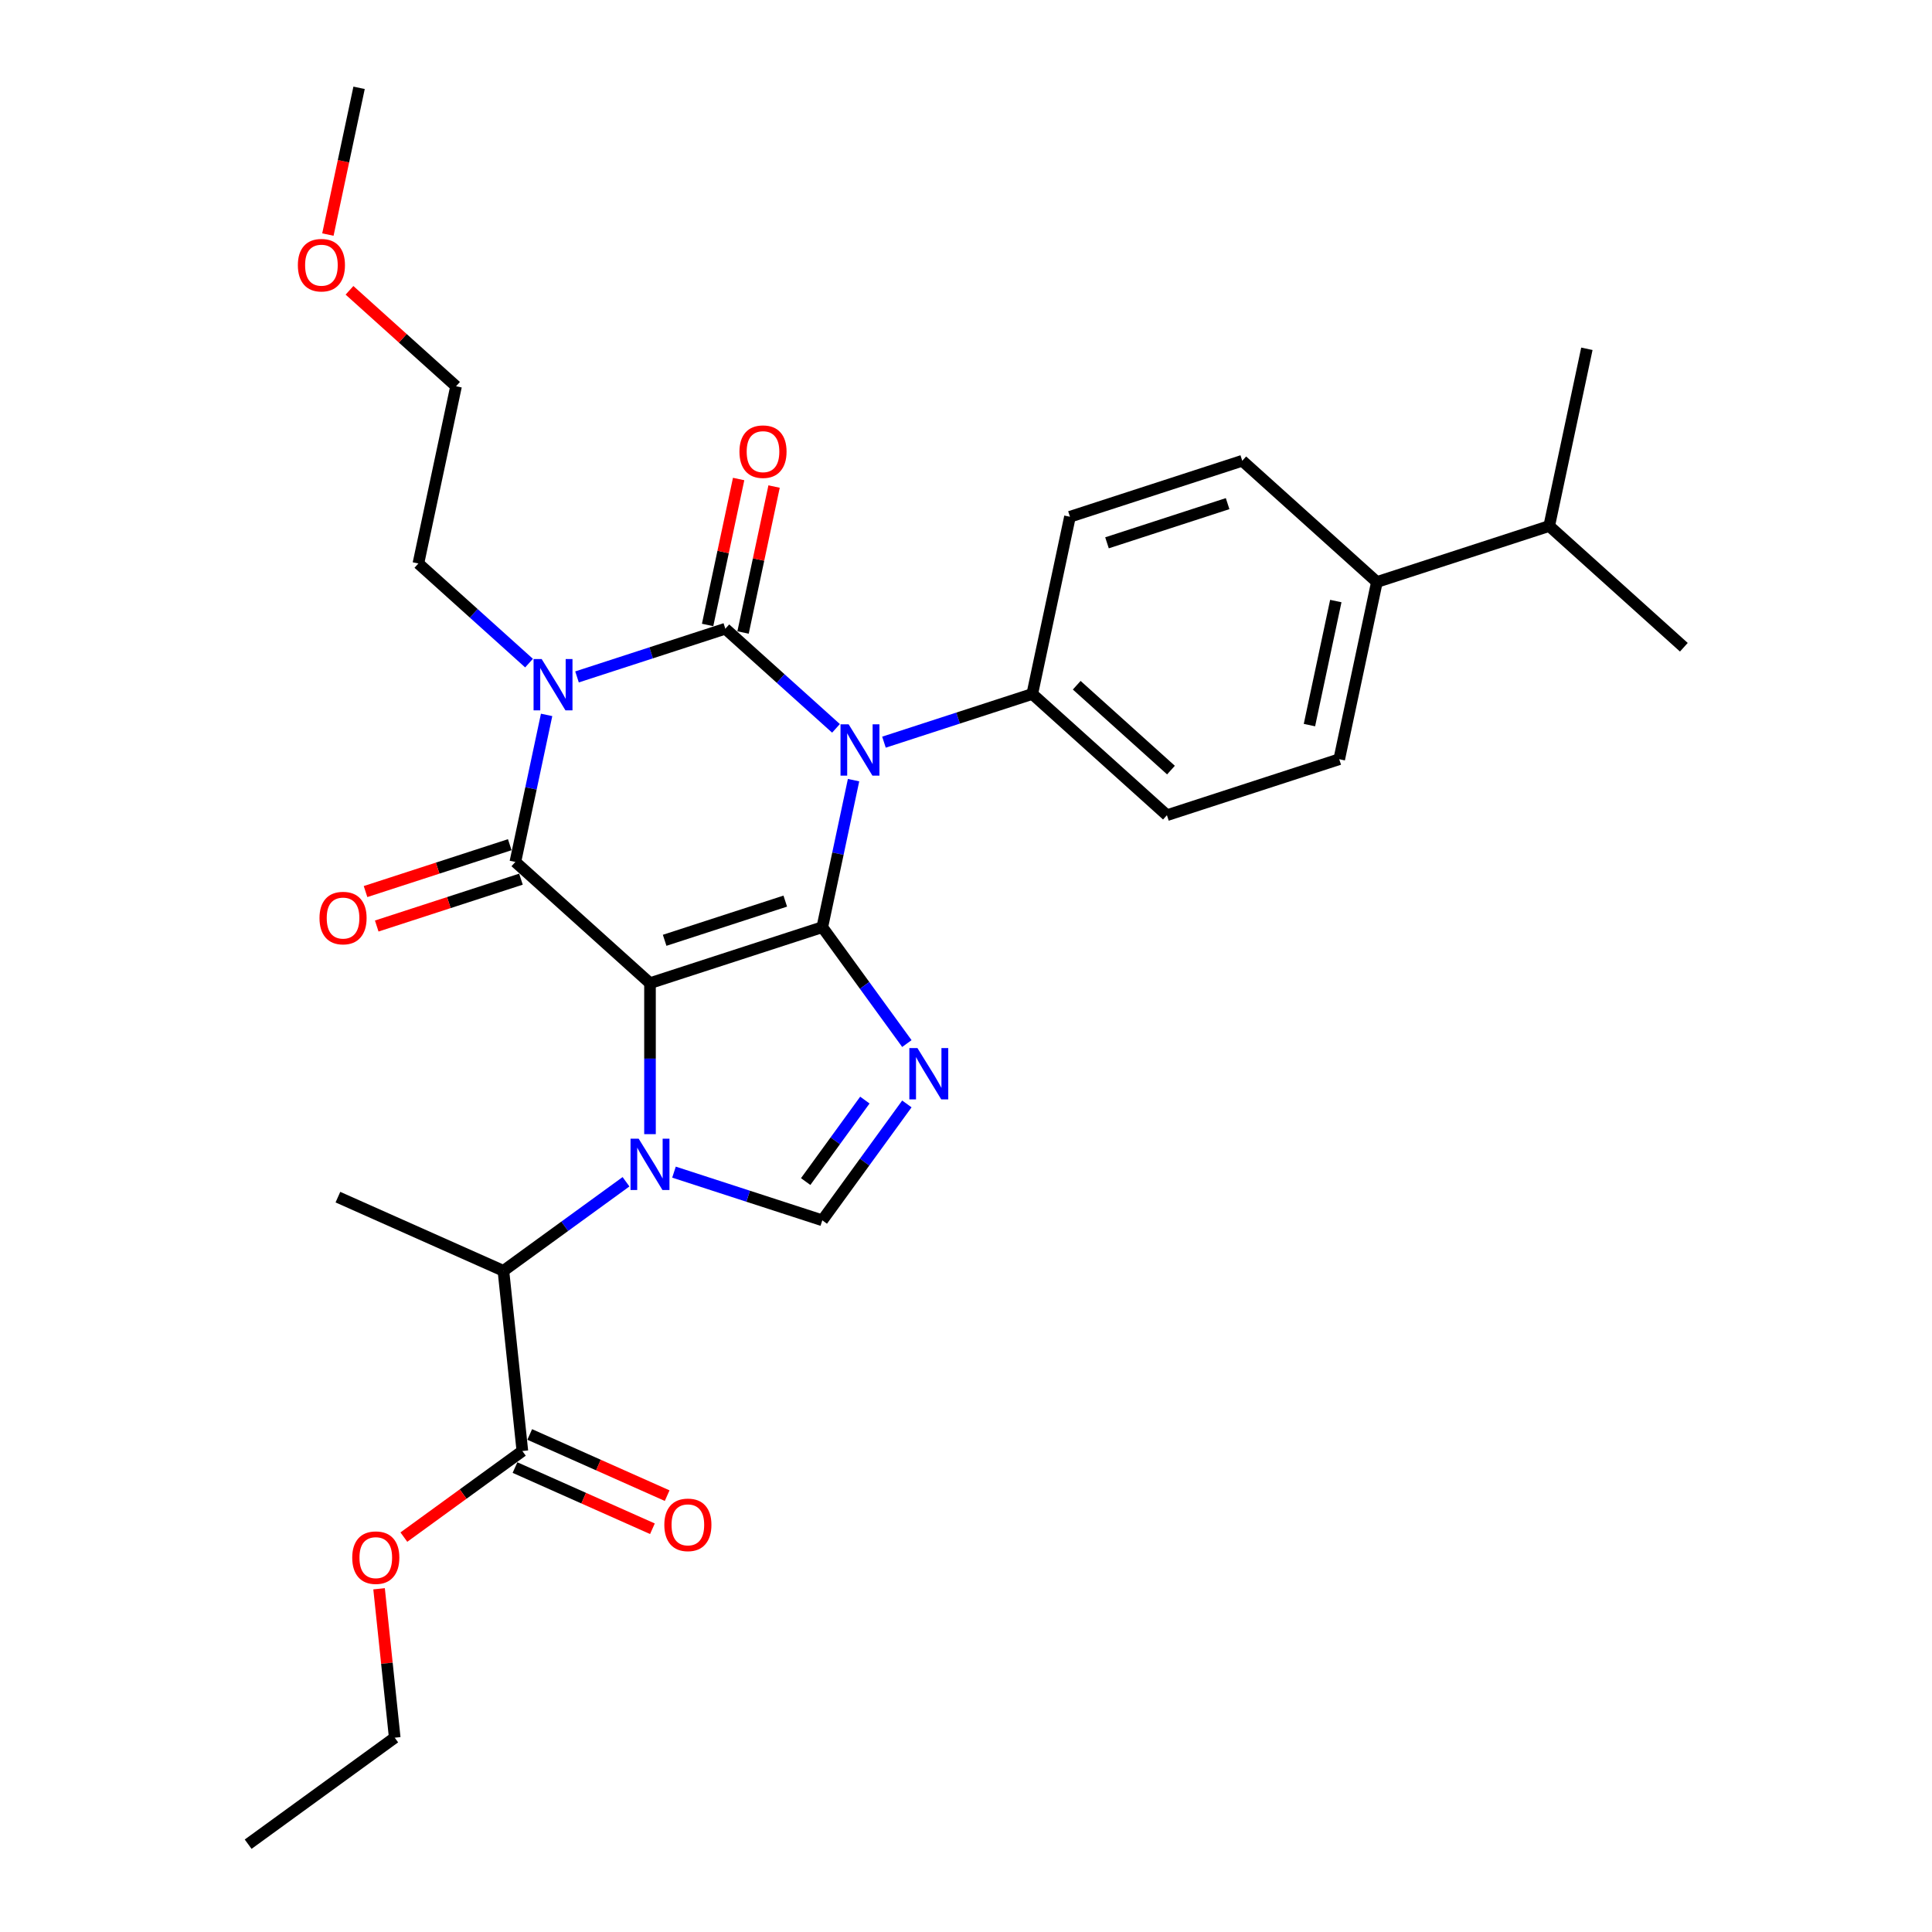 <?xml version='1.0' encoding='iso-8859-1'?>
<svg version='1.1' baseProfile='full'
              xmlns='http://www.w3.org/2000/svg'
                      xmlns:rdkit='http://www.rdkit.org/xml'
                      xmlns:xlink='http://www.w3.org/1999/xlink'
                  xml:space='preserve'
width='1000px' height='1000px' viewBox='0 0 1000 1000'>
<!-- END OF HEADER -->
<rect style='opacity:1.0;fill:#FFFFFF;stroke:none' width='1000' height='1000' x='0' y='0'> </rect>
<path class='bond-0' d='M 298.661,350.372 L 337.047,337.9' style='fill:none;fill-rule:evenodd;stroke:#0000FF;stroke-width:6px;stroke-linecap:butt;stroke-linejoin:miter;stroke-opacity:1' />
<path class='bond-0' d='M 337.047,337.9 L 375.432,325.428' style='fill:none;fill-rule:evenodd;stroke:#000000;stroke-width:6px;stroke-linecap:butt;stroke-linejoin:miter;stroke-opacity:1' />
<path class='bond-1' d='M 282.925,370.03 L 274.836,408.082' style='fill:none;fill-rule:evenodd;stroke:#0000FF;stroke-width:6px;stroke-linecap:butt;stroke-linejoin:miter;stroke-opacity:1' />
<path class='bond-1' d='M 274.836,408.082 L 266.748,446.134' style='fill:none;fill-rule:evenodd;stroke:#000000;stroke-width:6px;stroke-linecap:butt;stroke-linejoin:miter;stroke-opacity:1' />
<path class='bond-2' d='M 273.829,343.227 L 245.193,317.442' style='fill:none;fill-rule:evenodd;stroke:#0000FF;stroke-width:6px;stroke-linecap:butt;stroke-linejoin:miter;stroke-opacity:1' />
<path class='bond-2' d='M 245.193,317.442 L 216.556,291.658' style='fill:none;fill-rule:evenodd;stroke:#000000;stroke-width:6px;stroke-linecap:butt;stroke-linejoin:miter;stroke-opacity:1' />
<path class='bond-3' d='M 375.432,325.428 L 404.069,351.212' style='fill:none;fill-rule:evenodd;stroke:#000000;stroke-width:6px;stroke-linecap:butt;stroke-linejoin:miter;stroke-opacity:1' />
<path class='bond-3' d='M 404.069,351.212 L 432.706,376.997' style='fill:none;fill-rule:evenodd;stroke:#0000FF;stroke-width:6px;stroke-linecap:butt;stroke-linejoin:miter;stroke-opacity:1' />
<path class='bond-4' d='M 384.605,327.378 L 392.633,289.607' style='fill:none;fill-rule:evenodd;stroke:#000000;stroke-width:6px;stroke-linecap:butt;stroke-linejoin:miter;stroke-opacity:1' />
<path class='bond-4' d='M 392.633,289.607 L 400.662,251.836' style='fill:none;fill-rule:evenodd;stroke:#FF0000;stroke-width:6px;stroke-linecap:butt;stroke-linejoin:miter;stroke-opacity:1' />
<path class='bond-4' d='M 366.259,323.478 L 374.288,285.707' style='fill:none;fill-rule:evenodd;stroke:#000000;stroke-width:6px;stroke-linecap:butt;stroke-linejoin:miter;stroke-opacity:1' />
<path class='bond-4' d='M 374.288,285.707 L 382.316,247.937' style='fill:none;fill-rule:evenodd;stroke:#FF0000;stroke-width:6px;stroke-linecap:butt;stroke-linejoin:miter;stroke-opacity:1' />
<path class='bond-5' d='M 457.538,384.142 L 495.923,371.67' style='fill:none;fill-rule:evenodd;stroke:#0000FF;stroke-width:6px;stroke-linecap:butt;stroke-linejoin:miter;stroke-opacity:1' />
<path class='bond-5' d='M 495.923,371.67 L 534.308,359.198' style='fill:none;fill-rule:evenodd;stroke:#000000;stroke-width:6px;stroke-linecap:butt;stroke-linejoin:miter;stroke-opacity:1' />
<path class='bond-6' d='M 441.801,403.8 L 433.713,441.852' style='fill:none;fill-rule:evenodd;stroke:#0000FF;stroke-width:6px;stroke-linecap:butt;stroke-linejoin:miter;stroke-opacity:1' />
<path class='bond-6' d='M 433.713,441.852 L 425.624,479.904' style='fill:none;fill-rule:evenodd;stroke:#000000;stroke-width:6px;stroke-linecap:butt;stroke-linejoin:miter;stroke-opacity:1' />
<path class='bond-7' d='M 266.748,446.134 L 336.438,508.882' style='fill:none;fill-rule:evenodd;stroke:#000000;stroke-width:6px;stroke-linecap:butt;stroke-linejoin:miter;stroke-opacity:1' />
<path class='bond-8' d='M 263.85,437.215 L 226.525,449.343' style='fill:none;fill-rule:evenodd;stroke:#000000;stroke-width:6px;stroke-linecap:butt;stroke-linejoin:miter;stroke-opacity:1' />
<path class='bond-8' d='M 226.525,449.343 L 189.199,461.471' style='fill:none;fill-rule:evenodd;stroke:#FF0000;stroke-width:6px;stroke-linecap:butt;stroke-linejoin:miter;stroke-opacity:1' />
<path class='bond-8' d='M 269.646,455.052 L 232.32,467.18' style='fill:none;fill-rule:evenodd;stroke:#000000;stroke-width:6px;stroke-linecap:butt;stroke-linejoin:miter;stroke-opacity:1' />
<path class='bond-8' d='M 232.32,467.18 L 194.995,479.308' style='fill:none;fill-rule:evenodd;stroke:#FF0000;stroke-width:6px;stroke-linecap:butt;stroke-linejoin:miter;stroke-opacity:1' />
<path class='bond-9' d='M 266.559,759.609 L 302.126,775.444' style='fill:none;fill-rule:evenodd;stroke:#000000;stroke-width:6px;stroke-linecap:butt;stroke-linejoin:miter;stroke-opacity:1' />
<path class='bond-9' d='M 302.126,775.444 L 337.693,791.28' style='fill:none;fill-rule:evenodd;stroke:#FF0000;stroke-width:6px;stroke-linecap:butt;stroke-linejoin:miter;stroke-opacity:1' />
<path class='bond-9' d='M 274.187,742.475 L 309.754,758.31' style='fill:none;fill-rule:evenodd;stroke:#000000;stroke-width:6px;stroke-linecap:butt;stroke-linejoin:miter;stroke-opacity:1' />
<path class='bond-9' d='M 309.754,758.31 L 345.321,774.146' style='fill:none;fill-rule:evenodd;stroke:#FF0000;stroke-width:6px;stroke-linecap:butt;stroke-linejoin:miter;stroke-opacity:1' />
<path class='bond-10' d='M 270.373,751.042 L 260.571,657.779' style='fill:none;fill-rule:evenodd;stroke:#000000;stroke-width:6px;stroke-linecap:butt;stroke-linejoin:miter;stroke-opacity:1' />
<path class='bond-11' d='M 270.373,751.042 L 239.708,773.322' style='fill:none;fill-rule:evenodd;stroke:#000000;stroke-width:6px;stroke-linecap:butt;stroke-linejoin:miter;stroke-opacity:1' />
<path class='bond-11' d='M 239.708,773.322 L 209.042,795.602' style='fill:none;fill-rule:evenodd;stroke:#FF0000;stroke-width:6px;stroke-linecap:butt;stroke-linejoin:miter;stroke-opacity:1' />
<path class='bond-12' d='M 336.438,508.882 L 425.624,479.904' style='fill:none;fill-rule:evenodd;stroke:#000000;stroke-width:6px;stroke-linecap:butt;stroke-linejoin:miter;stroke-opacity:1' />
<path class='bond-12' d='M 344.02,486.698 L 406.451,466.413' style='fill:none;fill-rule:evenodd;stroke:#000000;stroke-width:6px;stroke-linecap:butt;stroke-linejoin:miter;stroke-opacity:1' />
<path class='bond-13' d='M 336.438,508.882 L 336.438,547.959' style='fill:none;fill-rule:evenodd;stroke:#000000;stroke-width:6px;stroke-linecap:butt;stroke-linejoin:miter;stroke-opacity:1' />
<path class='bond-13' d='M 336.438,547.959 L 336.438,587.036' style='fill:none;fill-rule:evenodd;stroke:#0000FF;stroke-width:6px;stroke-linecap:butt;stroke-linejoin:miter;stroke-opacity:1' />
<path class='bond-14' d='M 425.624,479.904 L 447.509,510.026' style='fill:none;fill-rule:evenodd;stroke:#000000;stroke-width:6px;stroke-linecap:butt;stroke-linejoin:miter;stroke-opacity:1' />
<path class='bond-14' d='M 447.509,510.026 L 469.394,540.147' style='fill:none;fill-rule:evenodd;stroke:#0000FF;stroke-width:6px;stroke-linecap:butt;stroke-linejoin:miter;stroke-opacity:1' />
<path class='bond-15' d='M 469.394,571.394 L 447.509,601.515' style='fill:none;fill-rule:evenodd;stroke:#0000FF;stroke-width:6px;stroke-linecap:butt;stroke-linejoin:miter;stroke-opacity:1' />
<path class='bond-15' d='M 447.509,601.515 L 425.624,631.637' style='fill:none;fill-rule:evenodd;stroke:#000000;stroke-width:6px;stroke-linecap:butt;stroke-linejoin:miter;stroke-opacity:1' />
<path class='bond-15' d='M 447.655,569.406 L 432.336,590.491' style='fill:none;fill-rule:evenodd;stroke:#0000FF;stroke-width:6px;stroke-linecap:butt;stroke-linejoin:miter;stroke-opacity:1' />
<path class='bond-15' d='M 432.336,590.491 L 417.016,611.577' style='fill:none;fill-rule:evenodd;stroke:#000000;stroke-width:6px;stroke-linecap:butt;stroke-linejoin:miter;stroke-opacity:1' />
<path class='bond-16' d='M 425.624,631.637 L 387.239,619.165' style='fill:none;fill-rule:evenodd;stroke:#000000;stroke-width:6px;stroke-linecap:butt;stroke-linejoin:miter;stroke-opacity:1' />
<path class='bond-16' d='M 387.239,619.165 L 348.854,606.693' style='fill:none;fill-rule:evenodd;stroke:#0000FF;stroke-width:6px;stroke-linecap:butt;stroke-linejoin:miter;stroke-opacity:1' />
<path class='bond-17' d='M 324.022,611.679 L 292.296,634.729' style='fill:none;fill-rule:evenodd;stroke:#0000FF;stroke-width:6px;stroke-linecap:butt;stroke-linejoin:miter;stroke-opacity:1' />
<path class='bond-17' d='M 292.296,634.729 L 260.571,657.779' style='fill:none;fill-rule:evenodd;stroke:#000000;stroke-width:6px;stroke-linecap:butt;stroke-linejoin:miter;stroke-opacity:1' />
<path class='bond-18' d='M 260.571,657.779 L 174.902,619.637' style='fill:none;fill-rule:evenodd;stroke:#000000;stroke-width:6px;stroke-linecap:butt;stroke-linejoin:miter;stroke-opacity:1' />
<path class='bond-19' d='M 236.053,199.93 L 216.556,291.658' style='fill:none;fill-rule:evenodd;stroke:#000000;stroke-width:6px;stroke-linecap:butt;stroke-linejoin:miter;stroke-opacity:1' />
<path class='bond-20' d='M 236.053,199.93 L 208.476,175.1' style='fill:none;fill-rule:evenodd;stroke:#000000;stroke-width:6px;stroke-linecap:butt;stroke-linejoin:miter;stroke-opacity:1' />
<path class='bond-20' d='M 208.476,175.1 L 180.899,150.269' style='fill:none;fill-rule:evenodd;stroke:#FF0000;stroke-width:6px;stroke-linecap:butt;stroke-linejoin:miter;stroke-opacity:1' />
<path class='bond-21' d='M 712.682,301.241 L 693.185,392.968' style='fill:none;fill-rule:evenodd;stroke:#000000;stroke-width:6px;stroke-linecap:butt;stroke-linejoin:miter;stroke-opacity:1' />
<path class='bond-21' d='M 691.412,311.101 L 677.764,375.31' style='fill:none;fill-rule:evenodd;stroke:#000000;stroke-width:6px;stroke-linecap:butt;stroke-linejoin:miter;stroke-opacity:1' />
<path class='bond-22' d='M 712.682,301.241 L 801.868,272.262' style='fill:none;fill-rule:evenodd;stroke:#000000;stroke-width:6px;stroke-linecap:butt;stroke-linejoin:miter;stroke-opacity:1' />
<path class='bond-23' d='M 712.682,301.241 L 642.992,238.492' style='fill:none;fill-rule:evenodd;stroke:#000000;stroke-width:6px;stroke-linecap:butt;stroke-linejoin:miter;stroke-opacity:1' />
<path class='bond-24' d='M 693.185,392.968 L 603.998,421.947' style='fill:none;fill-rule:evenodd;stroke:#000000;stroke-width:6px;stroke-linecap:butt;stroke-linejoin:miter;stroke-opacity:1' />
<path class='bond-25' d='M 642.992,238.492 L 553.806,267.471' style='fill:none;fill-rule:evenodd;stroke:#000000;stroke-width:6px;stroke-linecap:butt;stroke-linejoin:miter;stroke-opacity:1' />
<path class='bond-25' d='M 635.41,260.676 L 572.979,280.961' style='fill:none;fill-rule:evenodd;stroke:#000000;stroke-width:6px;stroke-linecap:butt;stroke-linejoin:miter;stroke-opacity:1' />
<path class='bond-26' d='M 534.308,359.198 L 553.806,267.471' style='fill:none;fill-rule:evenodd;stroke:#000000;stroke-width:6px;stroke-linecap:butt;stroke-linejoin:miter;stroke-opacity:1' />
<path class='bond-27' d='M 534.308,359.198 L 603.998,421.947' style='fill:none;fill-rule:evenodd;stroke:#000000;stroke-width:6px;stroke-linecap:butt;stroke-linejoin:miter;stroke-opacity:1' />
<path class='bond-27' d='M 557.311,354.672 L 606.094,398.597' style='fill:none;fill-rule:evenodd;stroke:#000000;stroke-width:6px;stroke-linecap:butt;stroke-linejoin:miter;stroke-opacity:1' />
<path class='bond-28' d='M 801.868,272.262 L 871.558,335.011' style='fill:none;fill-rule:evenodd;stroke:#000000;stroke-width:6px;stroke-linecap:butt;stroke-linejoin:miter;stroke-opacity:1' />
<path class='bond-29' d='M 801.868,272.262 L 821.366,180.535' style='fill:none;fill-rule:evenodd;stroke:#000000;stroke-width:6px;stroke-linecap:butt;stroke-linejoin:miter;stroke-opacity:1' />
<path class='bond-30' d='M 169.716,121.409 L 177.789,83.432' style='fill:none;fill-rule:evenodd;stroke:#FF0000;stroke-width:6px;stroke-linecap:butt;stroke-linejoin:miter;stroke-opacity:1' />
<path class='bond-30' d='M 177.789,83.432 L 185.861,45.455' style='fill:none;fill-rule:evenodd;stroke:#000000;stroke-width:6px;stroke-linecap:butt;stroke-linejoin:miter;stroke-opacity:1' />
<path class='bond-31' d='M 196.208,822.348 L 200.258,860.887' style='fill:none;fill-rule:evenodd;stroke:#FF0000;stroke-width:6px;stroke-linecap:butt;stroke-linejoin:miter;stroke-opacity:1' />
<path class='bond-31' d='M 200.258,860.887 L 204.309,899.425' style='fill:none;fill-rule:evenodd;stroke:#000000;stroke-width:6px;stroke-linecap:butt;stroke-linejoin:miter;stroke-opacity:1' />
<path class='bond-32' d='M 204.309,899.425 L 128.442,954.545' style='fill:none;fill-rule:evenodd;stroke:#000000;stroke-width:6px;stroke-linecap:butt;stroke-linejoin:miter;stroke-opacity:1' />
<path  class='atom-0' d='M 280.375 341.128
L 289.077 355.194
Q 289.94 356.582, 291.328 359.095
Q 292.716 361.608, 292.791 361.758
L 292.791 341.128
L 296.317 341.128
L 296.317 367.685
L 292.678 367.685
L 283.338 352.306
Q 282.251 350.505, 281.088 348.442
Q 279.962 346.379, 279.625 345.741
L 279.625 367.685
L 276.174 367.685
L 276.174 341.128
L 280.375 341.128
' fill='#0000FF'/>
<path  class='atom-2' d='M 439.251 374.898
L 447.954 388.964
Q 448.816 390.352, 450.204 392.865
Q 451.592 395.379, 451.667 395.529
L 451.667 374.898
L 455.193 374.898
L 455.193 401.455
L 451.555 401.455
L 442.215 386.076
Q 441.127 384.275, 439.964 382.212
Q 438.839 380.149, 438.501 379.512
L 438.501 401.455
L 435.05 401.455
L 435.05 374.898
L 439.251 374.898
' fill='#0000FF'/>
<path  class='atom-4' d='M 165.371 475.187
Q 165.371 468.81, 168.521 465.247
Q 171.672 461.683, 177.561 461.683
Q 183.451 461.683, 186.602 465.247
Q 189.752 468.81, 189.752 475.187
Q 189.752 481.639, 186.564 485.315
Q 183.376 488.954, 177.561 488.954
Q 171.71 488.954, 168.521 485.315
Q 165.371 481.676, 165.371 475.187
M 177.561 485.953
Q 181.613 485.953, 183.788 483.252
Q 186.001 480.514, 186.001 475.187
Q 186.001 469.973, 183.788 467.347
Q 181.613 464.684, 177.561 464.684
Q 173.51 464.684, 171.297 467.31
Q 169.122 469.936, 169.122 475.187
Q 169.122 480.551, 171.297 483.252
Q 173.51 485.953, 177.561 485.953
' fill='#FF0000'/>
<path  class='atom-5' d='M 382.738 233.776
Q 382.738 227.399, 385.889 223.835
Q 389.04 220.272, 394.929 220.272
Q 400.819 220.272, 403.969 223.835
Q 407.12 227.399, 407.12 233.776
Q 407.12 240.227, 403.932 243.904
Q 400.743 247.542, 394.929 247.542
Q 389.078 247.542, 385.889 243.904
Q 382.738 240.265, 382.738 233.776
M 394.929 244.541
Q 398.98 244.541, 401.156 241.84
Q 403.369 239.102, 403.369 233.776
Q 403.369 228.562, 401.156 225.936
Q 398.98 223.273, 394.929 223.273
Q 390.878 223.273, 388.665 225.898
Q 386.489 228.524, 386.489 233.776
Q 386.489 239.14, 388.665 241.84
Q 390.878 244.541, 394.929 244.541
' fill='#FF0000'/>
<path  class='atom-9' d='M 474.874 542.492
L 483.577 556.558
Q 484.44 557.946, 485.827 560.459
Q 487.215 562.973, 487.29 563.123
L 487.29 542.492
L 490.816 542.492
L 490.816 569.049
L 487.178 569.049
L 477.838 553.67
Q 476.75 551.869, 475.587 549.806
Q 474.462 547.743, 474.124 547.106
L 474.124 569.049
L 470.673 569.049
L 470.673 542.492
L 474.874 542.492
' fill='#0000FF'/>
<path  class='atom-11' d='M 330.567 589.38
L 339.27 603.446
Q 340.132 604.834, 341.52 607.348
Q 342.908 609.861, 342.983 610.011
L 342.983 589.38
L 346.509 589.38
L 346.509 615.937
L 342.871 615.937
L 333.531 600.558
Q 332.443 598.758, 331.28 596.695
Q 330.155 594.631, 329.817 593.994
L 329.817 615.937
L 326.366 615.937
L 326.366 589.38
L 330.567 589.38
' fill='#0000FF'/>
<path  class='atom-12' d='M 343.851 789.259
Q 343.851 782.882, 347.002 779.319
Q 350.153 775.755, 356.042 775.755
Q 361.931 775.755, 365.082 779.319
Q 368.233 782.882, 368.233 789.259
Q 368.233 795.711, 365.045 799.387
Q 361.856 803.026, 356.042 803.026
Q 350.191 803.026, 347.002 799.387
Q 343.851 795.749, 343.851 789.259
M 356.042 800.025
Q 360.093 800.025, 362.269 797.324
Q 364.482 794.586, 364.482 789.259
Q 364.482 784.045, 362.269 781.42
Q 360.093 778.756, 356.042 778.756
Q 351.991 778.756, 349.778 781.382
Q 347.602 784.008, 347.602 789.259
Q 347.602 794.623, 349.778 797.324
Q 351.991 800.025, 356.042 800.025
' fill='#FF0000'/>
<path  class='atom-25' d='M 154.173 137.257
Q 154.173 130.88, 157.324 127.316
Q 160.475 123.753, 166.364 123.753
Q 172.253 123.753, 175.404 127.316
Q 178.555 130.88, 178.555 137.257
Q 178.555 143.709, 175.366 147.385
Q 172.178 151.023, 166.364 151.023
Q 160.512 151.023, 157.324 147.385
Q 154.173 143.746, 154.173 137.257
M 166.364 148.022
Q 170.415 148.022, 172.59 145.322
Q 174.804 142.583, 174.804 137.257
Q 174.804 132.043, 172.59 129.417
Q 170.415 126.754, 166.364 126.754
Q 162.313 126.754, 160.099 129.38
Q 157.924 132.005, 157.924 137.257
Q 157.924 142.621, 160.099 145.322
Q 162.313 148.022, 166.364 148.022
' fill='#FF0000'/>
<path  class='atom-27' d='M 182.316 806.237
Q 182.316 799.861, 185.466 796.297
Q 188.617 792.734, 194.507 792.734
Q 200.396 792.734, 203.547 796.297
Q 206.697 799.861, 206.697 806.237
Q 206.697 812.689, 203.509 816.365
Q 200.321 820.004, 194.507 820.004
Q 188.655 820.004, 185.466 816.365
Q 182.316 812.727, 182.316 806.237
M 194.507 817.003
Q 198.558 817.003, 200.733 814.302
Q 202.946 811.564, 202.946 806.237
Q 202.946 801.023, 200.733 798.398
Q 198.558 795.734, 194.507 795.734
Q 190.455 795.734, 188.242 798.36
Q 186.067 800.986, 186.067 806.237
Q 186.067 811.601, 188.242 814.302
Q 190.455 817.003, 194.507 817.003
' fill='#FF0000'/>
</svg>
